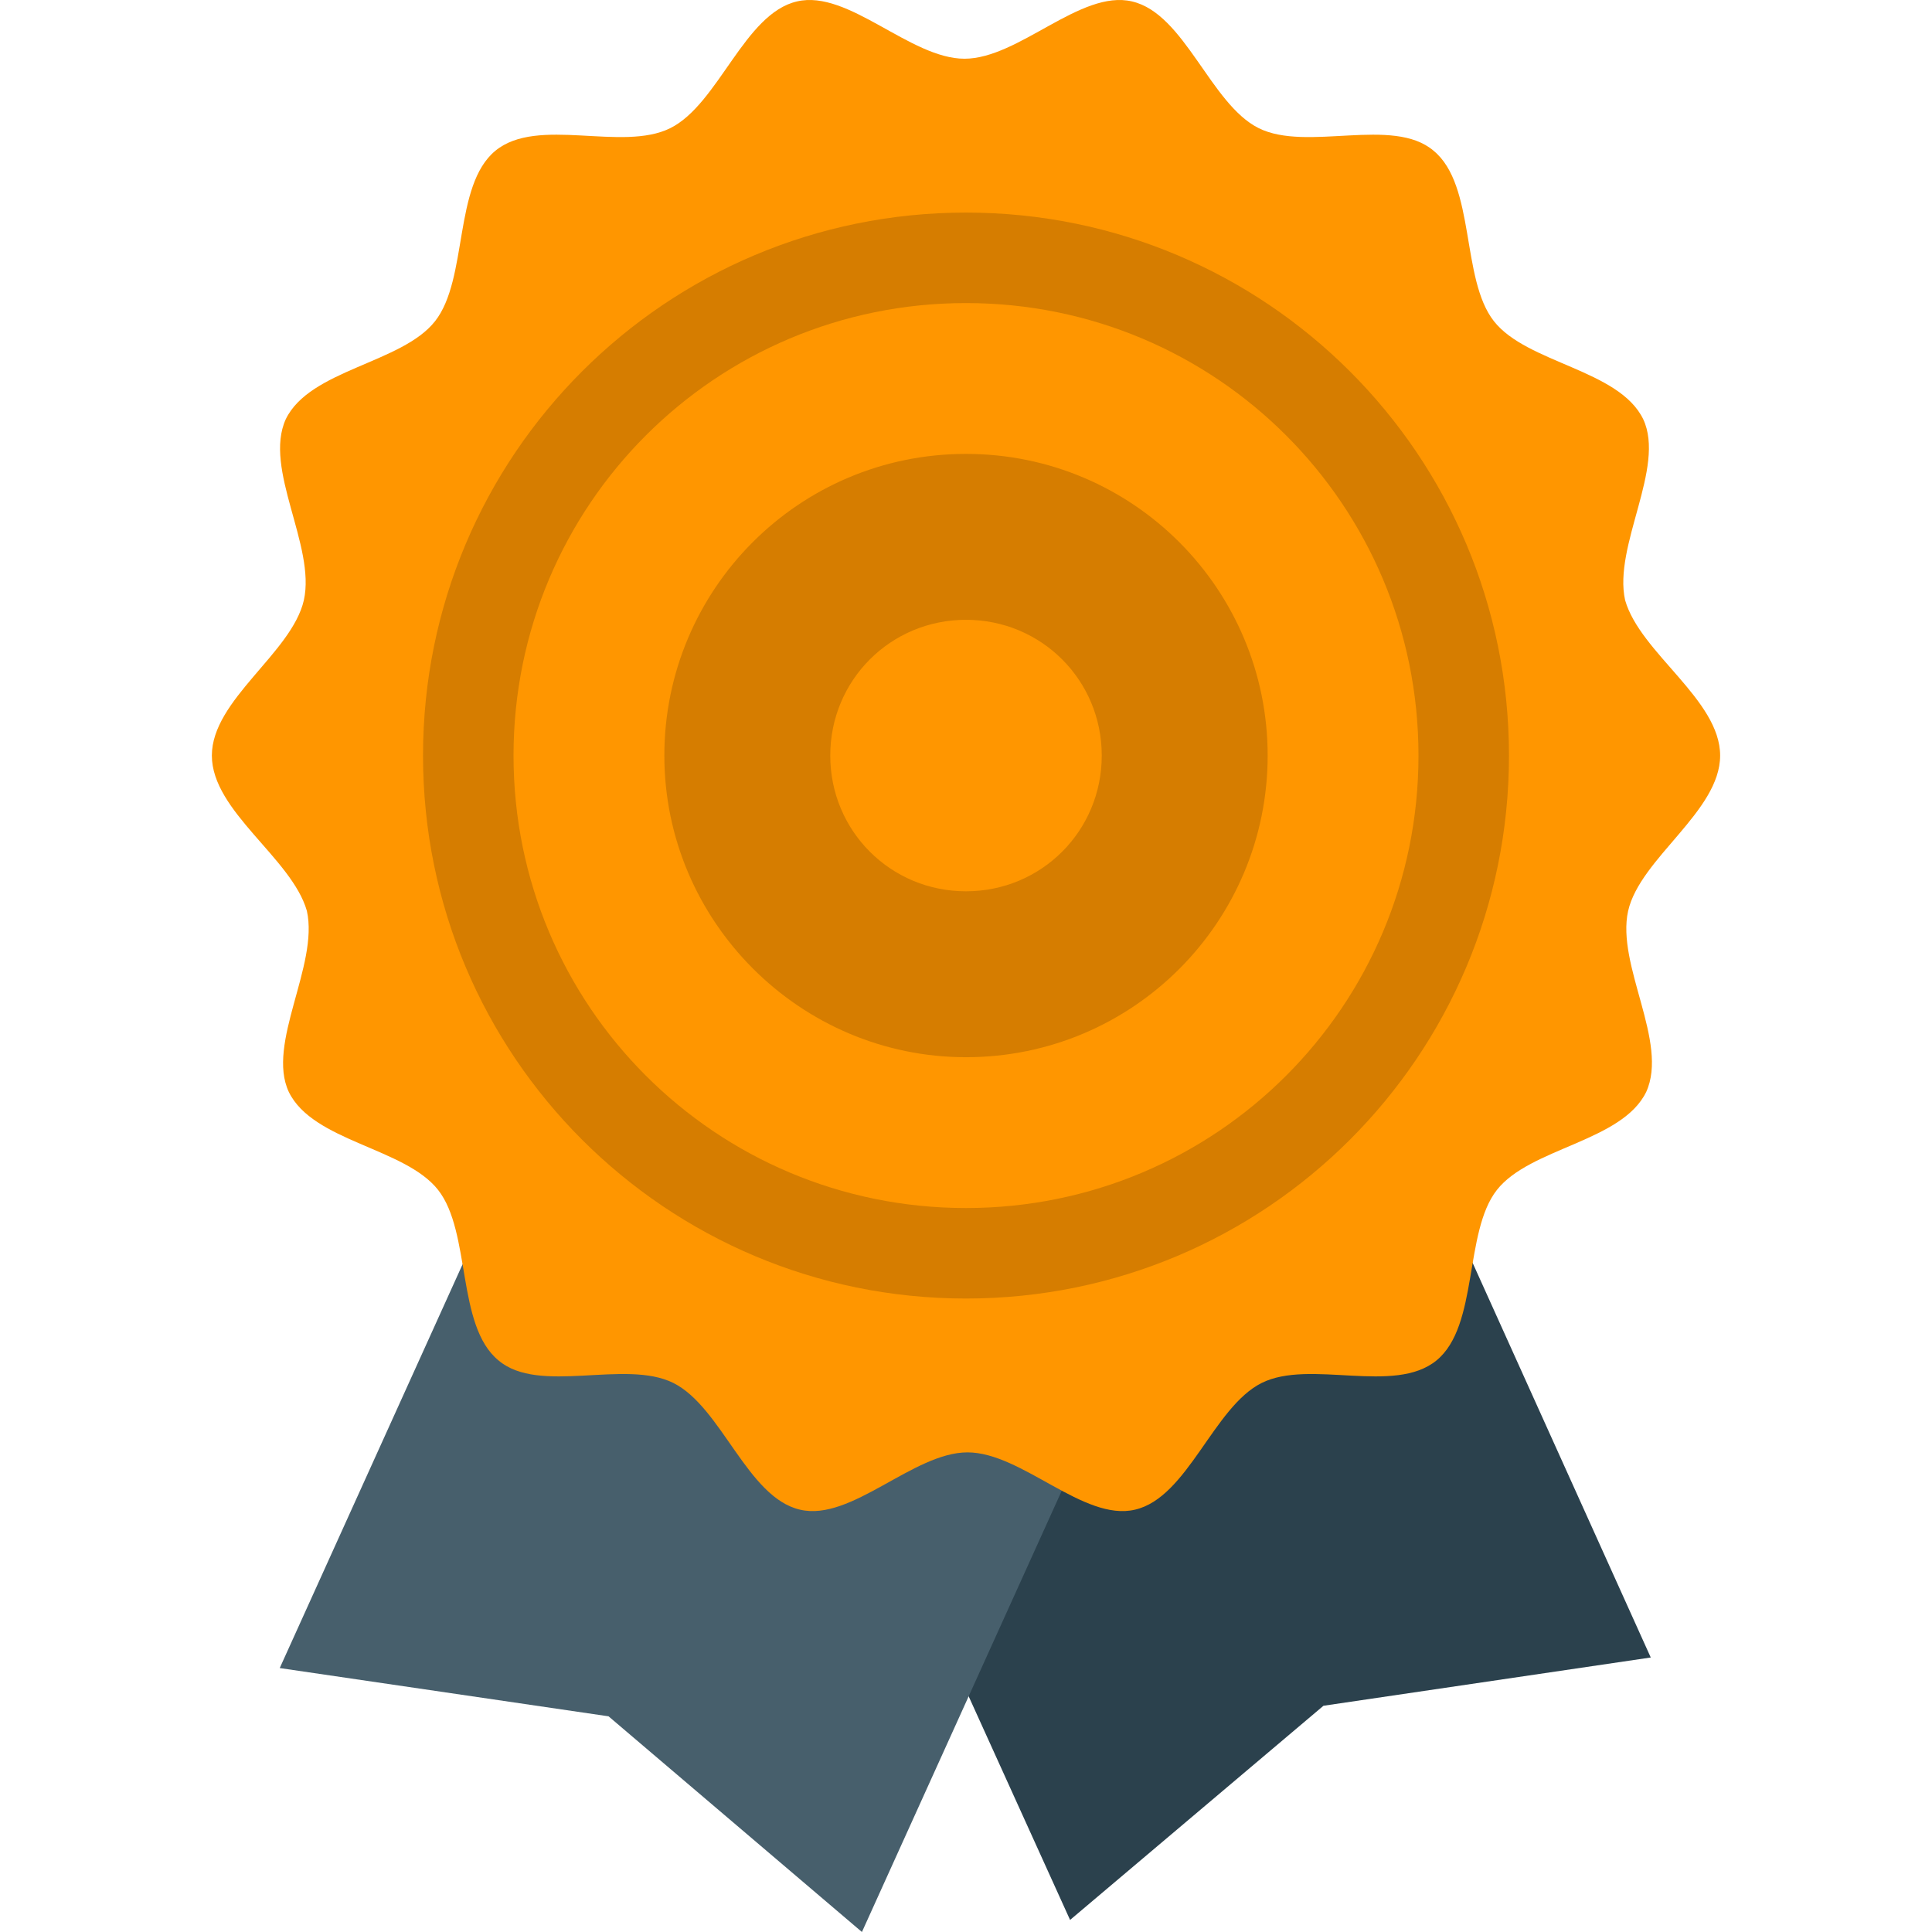 <?xml version="1.0" encoding="UTF-8"?> <!-- Creator: CorelDRAW 2017 --> <svg xmlns="http://www.w3.org/2000/svg" xmlns:xlink="http://www.w3.org/1999/xlink" xml:space="preserve" width="210mm" height="210mm" style="shape-rendering:geometricPrecision; text-rendering:geometricPrecision; image-rendering:optimizeQuality; fill-rule:evenodd; clip-rule:evenodd" viewBox="0 0 21000 21000"> <defs> <style type="text/css"> <![CDATA[ .fil0 {fill:#2B414D} .fil1 {fill:#475F6C} .fil3 {fill:#D67D00} .fil2 {fill:#FF9600} ]]> </style> </defs> <g id="Слой_x0020_1">  <g id="_1878068352096"> <path class="fil0" d="M12844.42 6720.62l-6328.2 2868.99 5115.01 11279.24 2754.23 -2327.98 3557.57 -524.61c0,0 -5098.61,-11295.64 -5098.61,-11295.64z"></path> <path class="fil1" d="M8155.66 6835.38l6328.2 2868.99 -5115.01 11295.64 -2754.23 -2344.38 -3573.93 -524.61c-0.03,0 5114.97,-11295.64 5114.97,-11295.64z"></path> <path class="fil2" d="M18697.16 8212.49c0,606.57 -868.9,1114.83 -1000.07,1688.6 -131.16,590.17 442.65,1426.32 196.72,1967.33 -262.33,541.01 -1262.35,606.57 -1623.04,1065.63 -360.69,459.06 -196.72,1475.48 -655.78,1852.57 -459.06,377.09 -1377.11,-16.4 -1901.73,245.93 -524.62,262.33 -803.3,1245.95 -1377.11,1377.11 -557.41,131.16 -1229.55,-622.98 -1819.77,-622.98 -590.17,0 -1262.35,754.14 -1819.77,622.98 -573.81,-131.16 -852.5,-1114.83 -1377.11,-1377.11 -524.61,-262.33 -1459.08,131.16 -1901.73,-245.93 -459.05,-377.05 -295.09,-1393.51 -655.78,-1852.57 -360.69,-459.06 -1360.71,-524.61 -1623.04,-1065.63 -245.93,-524.61 327.89,-1377.11 196.72,-1967.33 -163.92,-573.81 -1032.83,-1082.03 -1032.83,-1688.6 0,-606.57 868.9,-1114.83 1000.07,-1688.6 131.16,-590.17 -442.65,-1426.32 -196.72,-1967.33 262.33,-541.01 1262.35,-606.57 1623.04,-1065.63 360.69,-459.06 196.72,-1475.48 655.78,-1852.57 459.06,-377.09 1377.11,16.4 1901.73,-245.93 524.61,-262.33 803.3,-1245.95 1377.11,-1377.11 557.41,-131.16 1229.55,622.98 1819.77,622.98 590.17,0 1262.35,-754.14 1819.77,-622.98 573.81,131.16 852.5,1114.83 1377.11,1377.11 524.61,262.33 1459.08,-131.16 1901.73,245.93 459.05,377.05 295.09,1393.51 655.78,1852.57 360.69,459.06 1360.71,524.61 1623.04,1065.63 245.93,524.61 -327.89,1377.11 -196.72,1967.33 163.93,573.82 1032.83,1082.03 1032.83,1688.6z"></path> <path class="fil3" d="M10500.04 4933.65c-1819.77,0 -3278.84,1475.48 -3278.84,3278.84 0,1803.36 1475.48,3278.84 3278.84,3278.84 1819.77,0 3278.84,-1475.48 3278.84,-3278.84 0,-1803.36 -1459.11,-3278.84 -3278.84,-3278.84zm0 4754.32c-819.7,0 -1475.48,-655.78 -1475.48,-1475.48 0,-819.7 655.78,-1475.48 1475.48,-1475.48 819.7,0 1475.48,655.78 1475.48,1475.48 0,819.7 -655.78,1475.48 -1475.48,1475.48zm0 -7377.42c-3262.44,0 -5901.95,2639.47 -5901.95,5901.95 0,3262.48 2639.47,5901.95 5901.95,5901.95 3262.48,0 5901.91,-2639.51 5901.91,-5901.95 0,-3262.44 -2639.47,-5901.95 -5901.91,-5901.95zm0 10820.23c-2721.43,0 -4918.28,-2196.81 -4918.28,-4918.28 0,-2721.47 2196.81,-4918.29 4918.28,-4918.29 2721.47,0 4918.28,2196.81 4918.28,4918.28 0,2721.47 -2196.85,4918.29 -4918.28,4918.29z"></path> </g> </g> </svg> 